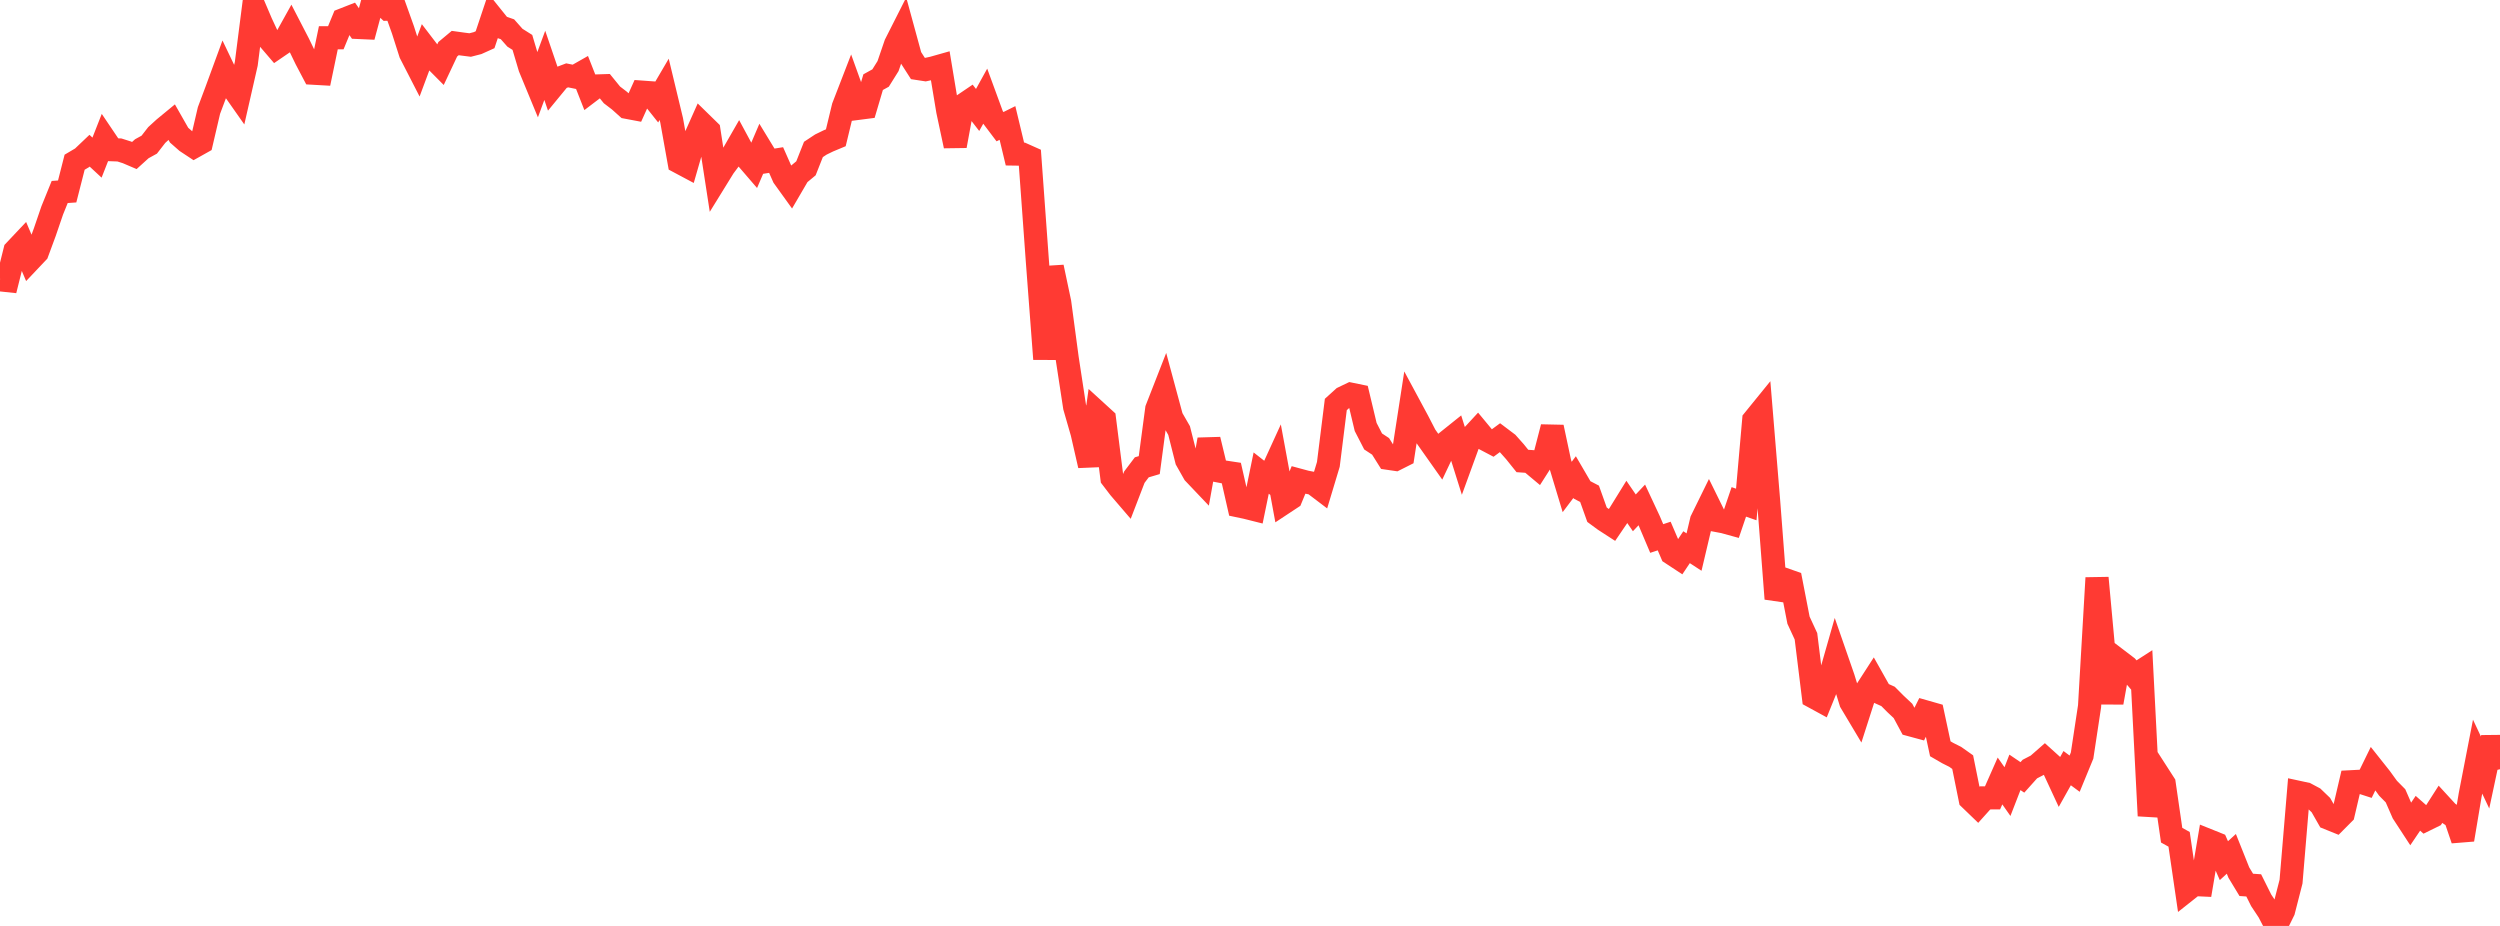 <?xml version="1.0" standalone="no"?>
<!DOCTYPE svg PUBLIC "-//W3C//DTD SVG 1.1//EN" "http://www.w3.org/Graphics/SVG/1.1/DTD/svg11.dtd">

<svg width="135" height="50" viewBox="0 0 135 50" preserveAspectRatio="none" 
  xmlns="http://www.w3.org/2000/svg"
  xmlns:xlink="http://www.w3.org/1999/xlink">


<polyline points="0.0, 15.109 0.403, 15.152 0.806, 13.537 1.209, 13.11 1.612, 14.056 2.015, 13.63 2.418, 12.539 2.821, 11.361 3.224, 10.367 3.627, 10.339 4.03, 8.759 4.433, 8.521 4.836, 8.138 5.239, 8.512 5.642, 7.486 6.045, 8.084 6.448, 8.098 6.851, 8.226 7.254, 8.398 7.657, 8.033 8.06, 7.811 8.463, 7.291 8.866, 6.923 9.269, 6.591 9.672, 7.299 10.075, 7.653 10.478, 7.919 10.881, 7.693 11.284, 5.967 11.687, 4.892 12.09, 3.793 12.493, 4.635 12.896, 5.209 13.299, 3.441 13.701, 0.296 14.104, 1.241 14.507, 2.106 14.91, 2.576 15.313, 2.3 15.716, 1.575 16.119, 2.354 16.522, 3.188 16.925, 3.953 17.328, 3.976 17.731, 2.038 18.134, 2.038 18.537, 1.062 18.94, 0.904 19.343, 1.482 19.746, 1.5 20.149, 0.0 20.552, 0.12 20.955, 0.497 21.358, 0.49 21.761, 1.617 22.164, 2.88 22.567, 3.665 22.97, 2.583 23.373, 3.11 23.776, 3.516 24.179, 2.66 24.582, 2.324 24.985, 2.38 25.388, 2.431 25.791, 2.327 26.194, 2.145 26.597, 0.939 27.0, 1.441 27.403, 1.581 27.806, 2.036 28.209, 2.29 28.612, 3.644 29.015, 4.62 29.418, 3.529 29.821, 4.712 30.224, 4.222 30.627, 4.069 31.03, 4.151 31.433, 3.922 31.836, 4.948 32.239, 4.642 32.642, 4.629 33.045, 5.124 33.448, 5.432 33.851, 5.794 34.254, 5.87 34.657, 4.975 35.06, 5.004 35.463, 5.511 35.866, 4.824 36.269, 6.501 36.672, 8.751 37.075, 8.966 37.478, 7.564 37.881, 6.66 38.284, 7.054 38.687, 9.667 39.09, 9.014 39.493, 8.473 39.896, 7.771 40.299, 8.518 40.701, 8.985 41.104, 8.044 41.507, 8.706 41.91, 8.642 42.313, 9.554 42.716, 10.114 43.119, 9.423 43.522, 9.088 43.925, 8.07 44.328, 7.804 44.731, 7.608 45.134, 7.44 45.537, 5.771 45.94, 4.729 46.343, 5.85 46.746, 5.798 47.149, 4.436 47.552, 4.213 47.955, 3.568 48.358, 2.39 48.761, 1.594 49.164, 3.07 49.567, 3.699 49.97, 3.761 50.373, 3.674 50.776, 3.56 51.179, 5.989 51.582, 7.879 51.985, 5.69 52.388, 5.417 52.791, 5.938 53.194, 5.208 53.597, 6.307 54.0, 6.841 54.403, 6.64 54.806, 8.318 55.209, 8.324 55.612, 8.504 56.015, 14.061 56.418, 19.389 56.821, 14.423 57.224, 16.331 57.627, 19.339 58.03, 21.976 58.433, 23.376 58.836, 25.138 59.239, 22.265 59.642, 22.633 60.045, 25.818 60.448, 26.345 60.851, 26.815 61.254, 25.768 61.657, 25.235 62.06, 25.116 62.463, 22.086 62.866, 21.055 63.269, 22.549 63.672, 23.25 64.075, 24.845 64.478, 25.557 64.881, 25.981 65.284, 23.737 65.687, 25.407 66.09, 25.485 66.493, 25.546 66.896, 27.319 67.299, 27.404 67.701, 27.505 68.104, 25.546 68.507, 25.862 68.91, 24.98 69.313, 27.164 69.716, 26.898 70.119, 25.92 70.522, 26.029 70.925, 26.107 71.328, 26.413 71.731, 25.075 72.134, 21.843 72.537, 21.478 72.94, 21.285 73.343, 21.368 73.746, 23.057 74.149, 23.839 74.552, 24.104 74.955, 24.746 75.358, 24.805 75.761, 24.602 76.164, 21.995 76.567, 22.743 76.97, 23.523 77.373, 24.093 77.776, 24.664 78.179, 23.814 78.582, 23.491 78.985, 24.773 79.388, 23.667 79.791, 23.231 80.194, 23.718 80.597, 23.93 81.0, 23.634 81.403, 23.938 81.806, 24.391 82.209, 24.893 82.612, 24.921 83.015, 25.258 83.418, 24.626 83.821, 23.068 84.224, 24.961 84.627, 26.297 85.03, 25.763 85.433, 26.455 85.836, 26.665 86.239, 27.794 86.642, 28.09 87.045, 28.351 87.448, 27.758 87.851, 27.106 88.254, 27.694 88.657, 27.266 89.06, 28.128 89.463, 29.079 89.866, 28.946 90.269, 29.886 90.672, 30.151 91.075, 29.549 91.478, 29.812 91.881, 28.104 92.284, 27.283 92.687, 28.102 93.09, 28.178 93.493, 28.289 93.896, 27.102 94.299, 27.242 94.701, 22.682 95.104, 22.186 95.507, 27.076 95.91, 32.334 96.313, 31.271 96.716, 31.413 97.119, 33.489 97.522, 34.361 97.925, 37.633 98.328, 37.853 98.731, 36.857 99.134, 35.444 99.537, 36.605 99.94, 37.914 100.343, 38.589 100.746, 37.333 101.149, 36.709 101.552, 37.426 101.955, 37.607 102.358, 38.012 102.761, 38.39 103.164, 39.139 103.567, 39.248 103.97, 38.438 104.373, 38.553 104.776, 40.434 105.179, 40.667 105.582, 40.87 105.985, 41.155 106.388, 43.147 106.791, 43.535 107.194, 43.086 107.597, 43.084 108.0, 42.172 108.403, 42.746 108.806, 41.707 109.209, 41.98 109.612, 41.53 110.015, 41.321 110.418, 40.968 110.821, 41.332 111.224, 42.2 111.627, 41.48 112.03, 41.778 112.433, 40.799 112.836, 38.141 113.239, 31.207 113.642, 35.586 114.045, 37.938 114.448, 35.704 114.851, 36.011 115.254, 36.48 115.657, 36.22 116.06, 44.052 116.463, 41.693 116.866, 42.319 117.269, 45.1 117.672, 45.324 118.075, 48.083 118.478, 47.764 118.881, 47.783 119.284, 45.398 119.687, 45.56 120.09, 46.476 120.493, 46.107 120.896, 47.117 121.299, 47.783 121.701, 47.81 122.104, 48.617 122.507, 49.225 122.91, 50.0 123.313, 49.181 123.716, 47.607 124.119, 42.787 124.522, 42.874 124.925, 43.089 125.328, 43.476 125.731, 44.182 126.134, 44.345 126.537, 43.94 126.94, 42.216 127.343, 42.195 127.746, 42.325 128.149, 41.501 128.552, 42.009 128.955, 42.566 129.358, 42.975 129.761, 43.896 130.164, 44.514 130.567, 43.917 130.97, 44.273 131.373, 44.075 131.776, 43.446 132.179, 43.885 132.582, 44.155 132.985, 45.341 133.388, 42.935 133.791, 40.859 134.194, 41.715 134.597, 39.824 135.0, 41.538" fill="none" stroke="#ff3a33" stroke-width="1.25"/>

</svg>